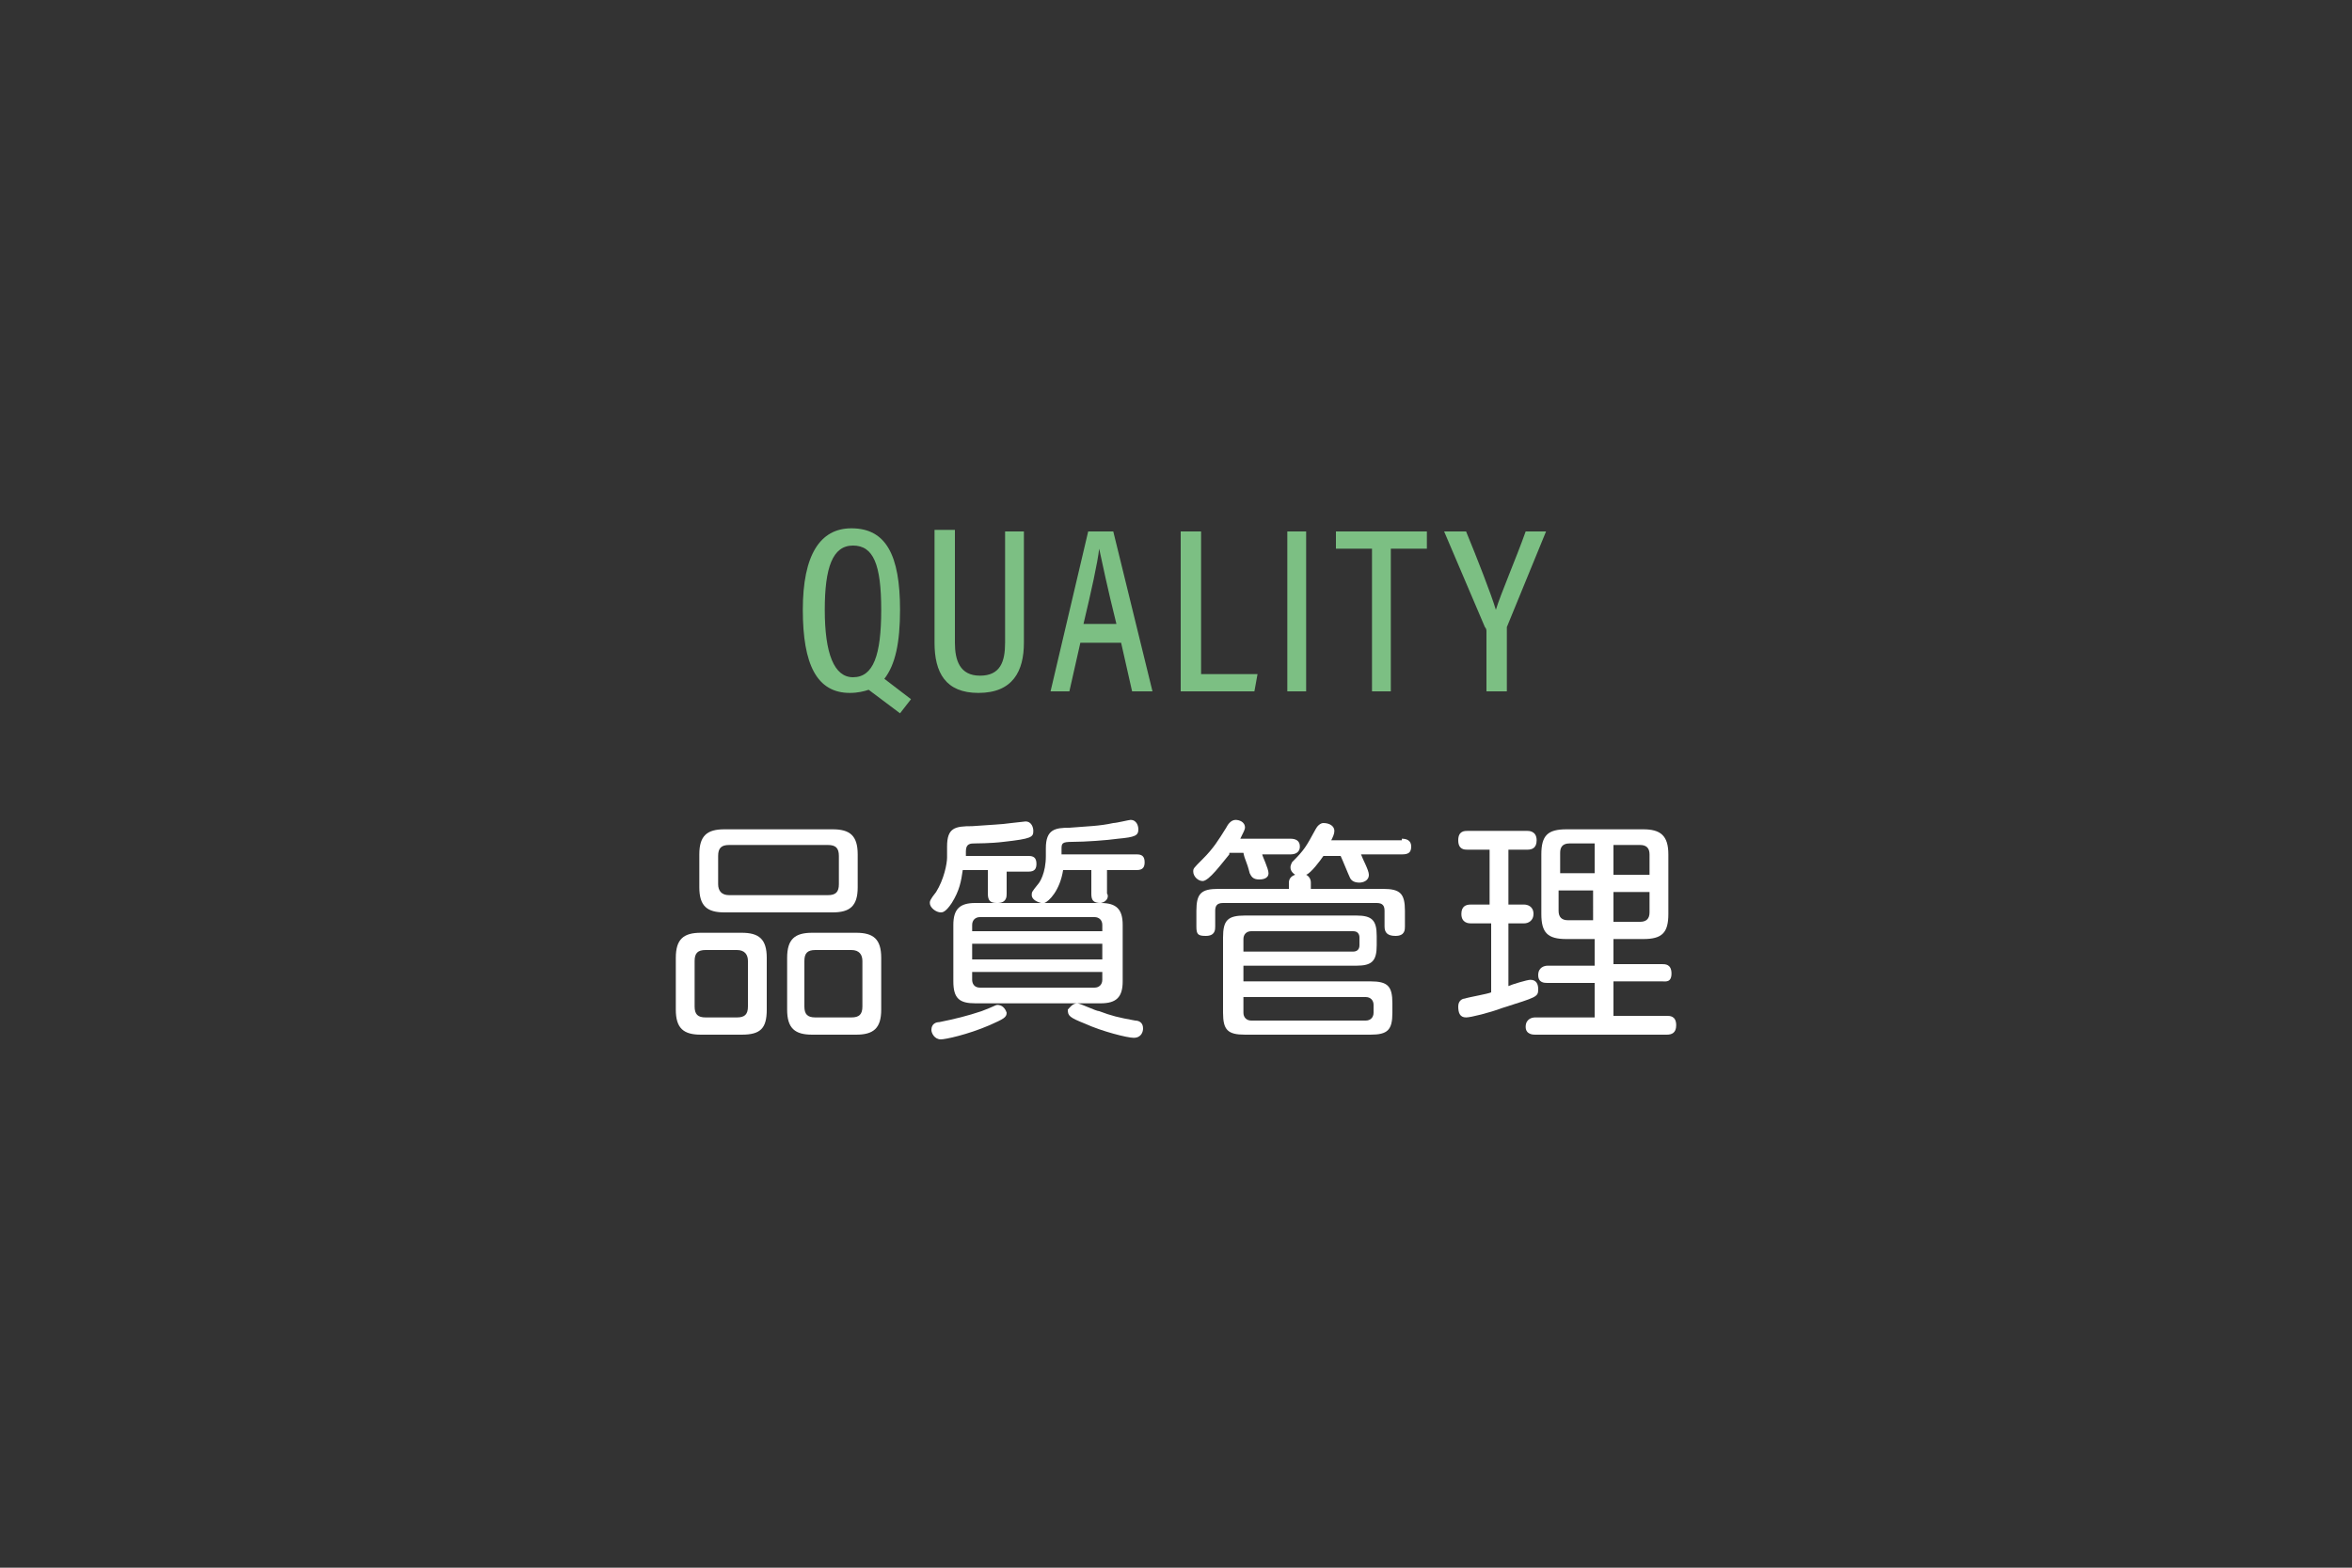 <?xml version="1.0" encoding="utf-8"?>
<!-- Generator: Adobe Illustrator 20.1.0, SVG Export Plug-In . SVG Version: 6.00 Build 0)  -->
<svg version="1.1" id="レイヤー_1" xmlns="http://www.w3.org/2000/svg" xmlns:xlink="http://www.w3.org/1999/xlink" x="0px"
	 y="0px" width="150px" height="100px" viewBox="0 0 150 100" style="enable-background:new 0 0 150 100;" xml:space="preserve">
<rect x="0" y="0" width="150" height="100" fill="#333333" stroke="none"/>
<style type="text/css">
	.st0{fill:#FFFFFF;}
	.st1{fill:#7CBF83;}
</style>
<g>
	<g>
		<path class="st0" d="M48.9,64.4c0,1.2-0.4,1.6-1.6,1.6h-2.6c-1.1,0-1.6-0.4-1.6-1.6v-3.3c0-1.2,0.5-1.6,1.6-1.6h2.6
			c1.1,0,1.6,0.4,1.6,1.6V64.4z M47.7,61.3c0-0.4-0.2-0.7-0.7-0.7H45c-0.5,0-0.7,0.2-0.7,0.7v2.9c0,0.5,0.2,0.7,0.7,0.7H47
			c0.5,0,0.7-0.2,0.7-0.7V61.3z M54.7,56.6c0,1.2-0.5,1.6-1.6,1.6h-6.9c-1.1,0-1.6-0.4-1.6-1.6v-2.1c0-1.2,0.5-1.6,1.6-1.6h6.9
			c1.1,0,1.6,0.4,1.6,1.6V56.6z M53.5,54.6c0-0.5-0.2-0.7-0.7-0.7h-6.3c-0.5,0-0.7,0.2-0.7,0.7v1.8c0,0.4,0.2,0.7,0.7,0.7h6.3
			c0.5,0,0.7-0.2,0.7-0.7V54.6z M56.2,64.4c0,1.2-0.5,1.6-1.6,1.6h-2.8c-1.1,0-1.6-0.4-1.6-1.6v-3.3c0-1.2,0.5-1.6,1.6-1.6h2.8
			c1.1,0,1.6,0.4,1.6,1.6V64.4z M55,61.3c0-0.4-0.2-0.7-0.7-0.7h-2.3c-0.5,0-0.7,0.2-0.7,0.7v2.9c0,0.5,0.2,0.7,0.7,0.7h2.3
			c0.5,0,0.7-0.2,0.7-0.7V61.3z"/>
		<path class="st0" d="M65.6,54.6c0.3,0,0.5,0.1,0.5,0.5c0,0.3-0.1,0.5-0.5,0.5h-1.4V57c0,0.2,0,0.6-0.6,0.6c-0.4,0-0.6-0.1-0.6-0.6
			v-1.5h-1.6c-0.1,0.7-0.2,1.3-0.7,2.1c-0.4,0.6-0.6,0.6-0.7,0.6c-0.3,0-0.7-0.3-0.7-0.6c0-0.1,0-0.2,0.4-0.7
			c0.5-0.8,0.7-1.8,0.7-2.2v-0.7c0-1.2,0.5-1.3,1.6-1.3c1.3-0.1,1.8-0.1,2.5-0.2c0.1,0,0.8-0.1,0.9-0.1c0.4,0,0.5,0.4,0.5,0.6
			c0,0.4-0.1,0.5-1.9,0.7c-0.8,0.1-1.8,0.1-1.8,0.1c-0.3,0-0.6,0-0.6,0.5v0.3H65.6z M63.1,65.4c-1.4,0.6-2.8,0.9-3.1,0.9
			c-0.4,0-0.6-0.4-0.6-0.6c0-0.4,0.3-0.5,0.5-0.5c1-0.2,1.8-0.4,2.7-0.7c0.8-0.3,0.9-0.4,1-0.4c0.3,0,0.5,0.2,0.6,0.5
			C64.2,64.9,64,65,63.1,65.4z M70.2,57.6c1,0,1.4,0.4,1.4,1.4v3.6c0,1-0.4,1.4-1.4,1.4h-8c-1,0-1.4-0.3-1.4-1.4V59
			c0-1,0.4-1.4,1.4-1.4h4.2c-0.4-0.1-0.6-0.3-0.6-0.5c0-0.2,0-0.2,0.4-0.7c0.1-0.1,0.5-0.7,0.5-1.8v-0.5c0-1.2,0.6-1.3,1.5-1.3
			c1.2-0.1,1.9-0.1,2.8-0.3c0.2,0,1-0.2,1.1-0.2c0.4,0,0.5,0.4,0.5,0.6c0,0.4-0.2,0.5-1.3,0.6c-0.7,0.1-2.1,0.2-2.9,0.2
			c-0.7,0-0.7,0.1-0.7,0.5v0.3h4.8c0.3,0,0.5,0.1,0.5,0.5c0,0.3-0.1,0.5-0.5,0.5h-1.9V57C70.7,57.1,70.7,57.5,70.2,57.6
			c-0.5,0-0.6-0.2-0.6-0.6v-1.5h-1.8c-0.2,1.3-0.9,2-1.2,2.1H70.2z M70.3,59.4V59c0-0.3-0.2-0.5-0.5-0.5h-7.3
			c-0.3,0-0.5,0.2-0.5,0.5v0.4H70.3z M70.3,60.2H62v1h8.3V60.2z M70.3,62H62v0.5c0,0.2,0.1,0.5,0.5,0.5h7.3c0.3,0,0.5-0.2,0.5-0.5
			V62z M68.7,64c0.2,0,1.2,0.5,1.4,0.5c0.8,0.3,1.2,0.4,2.3,0.6c0.2,0,0.5,0.1,0.5,0.5c0,0.2-0.1,0.6-0.6,0.6c-0.4,0-2-0.4-3.1-0.9
			c-1-0.4-1.1-0.5-1.1-0.9C68.2,64.3,68.4,64,68.7,64z"/>
		<path class="st0" d="M78.4,54.5c-0.5,0.6-1.3,1.7-1.7,1.7c-0.3,0-0.6-0.3-0.6-0.6c0-0.2,0-0.2,0.6-0.8c0.7-0.7,1-1.2,1.5-2
			c0.1-0.2,0.3-0.5,0.6-0.5c0.2,0,0.6,0.1,0.6,0.5c0,0.1-0.1,0.3-0.3,0.7h3.2c0.3,0,0.6,0.1,0.6,0.5c0,0.3-0.2,0.5-0.6,0.5h-1.8
			c0,0.1,0.4,0.9,0.4,1.2c0,0.4-0.5,0.4-0.6,0.4c-0.4,0-0.5-0.2-0.6-0.4c-0.2-0.8-0.3-0.8-0.4-1.3H78.4z M89.4,53.5
			c0.3,0,0.6,0.1,0.6,0.5c0,0.4-0.2,0.5-0.6,0.5h-2.6c0.1,0.3,0.5,1,0.5,1.3c0,0.4-0.4,0.5-0.6,0.5c-0.3,0-0.5-0.1-0.6-0.3
			c-0.1-0.2-0.5-1.2-0.6-1.4h-1.1c-0.2,0.3-0.8,1.1-1.1,1.2c0.2,0.1,0.3,0.3,0.3,0.5v0.4h4.6c1.1,0,1.4,0.3,1.4,1.4v1
			c0,0.2,0,0.6-0.6,0.6c-0.5,0-0.7-0.2-0.7-0.6v-1c0-0.3-0.1-0.5-0.5-0.5h-9.8c-0.4,0-0.5,0.2-0.5,0.5v1c0,0.2,0,0.6-0.6,0.6
			c-0.5,0-0.6-0.1-0.6-0.6v-1c0-1.1,0.3-1.4,1.4-1.4h4.5v-0.4c0-0.2,0.1-0.4,0.4-0.5c-0.3-0.2-0.3-0.4-0.3-0.5
			c0-0.1,0.1-0.3,0.1-0.3c0.8-0.8,0.9-1,1.5-2.1c0.1-0.2,0.3-0.4,0.5-0.4c0.4,0,0.7,0.2,0.7,0.5c0,0.2-0.1,0.4-0.2,0.6H89.4z
			 M87.4,62.6c1.1,0,1.4,0.3,1.4,1.4v0.6c0,1.1-0.3,1.4-1.4,1.4h-8c-1.1,0-1.4-0.3-1.4-1.4v-4.8c0-1.1,0.3-1.4,1.4-1.4h7.1
			c1,0,1.3,0.3,1.3,1.3v0.6c0,1-0.3,1.3-1.3,1.3h-7.2v1H87.4z M79.3,60.7h7c0.2,0,0.4-0.1,0.4-0.4v-0.5c0-0.2-0.1-0.4-0.4-0.4h-6.5
			c-0.3,0-0.5,0.2-0.5,0.5V60.7z M79.3,63.6v1c0,0.3,0.2,0.5,0.5,0.5h7.3c0.3,0,0.5-0.2,0.5-0.5v-0.5c0-0.3-0.2-0.5-0.5-0.5H79.3z"
			/>
		<path class="st0" d="M95,58.9h-1.2c-0.1,0-0.6,0-0.6-0.6c0-0.5,0.3-0.6,0.6-0.6H95v-3.5h-1.4c-0.2,0-0.6,0-0.6-0.6
			s0.4-0.6,0.6-0.6h3.8c0.1,0,0.6,0,0.6,0.6c0,0.5-0.3,0.6-0.6,0.6h-1.2v3.5h1c0.2,0,0.6,0.1,0.6,0.6c0,0.4-0.3,0.6-0.6,0.6h-1v4
			c0.2-0.1,1.2-0.4,1.4-0.4c0.4,0,0.5,0.3,0.5,0.6c0,0.5-0.1,0.5-2.3,1.2c-0.8,0.3-2,0.6-2.3,0.6c-0.4,0-0.5-0.3-0.5-0.7
			c0-0.4,0.3-0.5,0.4-0.5c0.3-0.1,1.5-0.3,1.7-0.4V58.9z M102.9,61.5h3.1c0.2,0,0.6,0,0.6,0.6s-0.4,0.5-0.6,0.5h-3.1v2.2h3.4
			c0.2,0,0.6,0,0.6,0.6c0,0.5-0.3,0.6-0.6,0.6h-8.4c-0.1,0-0.6,0-0.6-0.5s0.4-0.6,0.6-0.6h3.8v-2.2h-3c-0.2,0-0.6,0-0.6-0.5
			c0-0.5,0.4-0.6,0.6-0.6h3v-1.7h-1.8c-1.2,0-1.6-0.4-1.6-1.6v-3.8c0-1.2,0.4-1.6,1.6-1.6h4.9c1.1,0,1.6,0.4,1.6,1.6v3.8
			c0,1.2-0.4,1.6-1.6,1.6h-1.9V61.5z M101.7,55.8v-2h-1.6c-0.5,0-0.6,0.3-0.6,0.6v1.3H101.7z M101.7,56.8h-2.3v1.3
			c0,0.4,0.2,0.6,0.6,0.6h1.6V56.8z M102.9,55.8h2.3v-1.3c0-0.4-0.2-0.6-0.6-0.6h-1.7V55.8z M102.9,56.8v2h1.7
			c0.4,0,0.6-0.2,0.6-0.6v-1.3H102.9z"/>
	</g>
	<g>
		<path class="st1" d="M57.4,38.9c0,2.1-0.3,3.5-1,4.4l1.7,1.3l-0.7,0.9l-2-1.5c-0.3,0.1-0.7,0.2-1.2,0.2c-2.1,0-3-1.8-3-5.3
			c0-3.5,1.1-5.2,3.1-5.2C56.5,33.7,57.4,35.4,57.4,38.9z M52.6,38.9c0,2.8,0.6,4.3,1.8,4.3c1.3,0,1.8-1.4,1.8-4.3s-0.5-4.1-1.8-4.1
			C53.1,34.8,52.6,36.2,52.6,38.9z"/>
		<path class="st1" d="M60.9,33.9V41c0,1.1,0.3,2.1,1.6,2.1c1.3,0,1.6-0.9,1.6-2.1v-7.1h1.2V41c0,1.8-0.7,3.2-2.9,3.2
			c-2.1,0-2.8-1.3-2.8-3.2v-7.2H60.9z"/>
		<path class="st1" d="M68.9,41l-0.7,3.1h-1.2l2.4-10.2H71l2.5,10.2h-1.3L71.5,41H68.9z M71.2,39.8c-0.6-2.4-0.9-3.9-1.1-4.8h0
			c-0.1,0.9-0.5,2.7-1,4.8H71.2z"/>
		<path class="st1" d="M75.4,33.9h1.2V43h3.6l-0.2,1.1h-4.7V33.9z"/>
		<path class="st1" d="M83.3,33.9v10.2h-1.2V33.9H83.3z"/>
		<path class="st1" d="M87.4,35h-2.2v-1.1h5.8V35h-2.3v9.1h-1.2V35z"/>
		<path class="st1" d="M94.8,44.1v-3.8c0-0.1,0-0.2-0.1-0.3l-2.6-6.1h1.4c0.7,1.7,1.6,4,1.9,5c0.3-1,1.3-3.3,1.9-5h1.3L96.1,40
			c0,0.1,0,0.1,0,0.3v3.8H94.8z"/>
	</g>
</g>
<g>
</g>
<g>
</g>
<g>
</g>
<g>
</g>
<g>
</g>
<g>
</g>
</svg>
